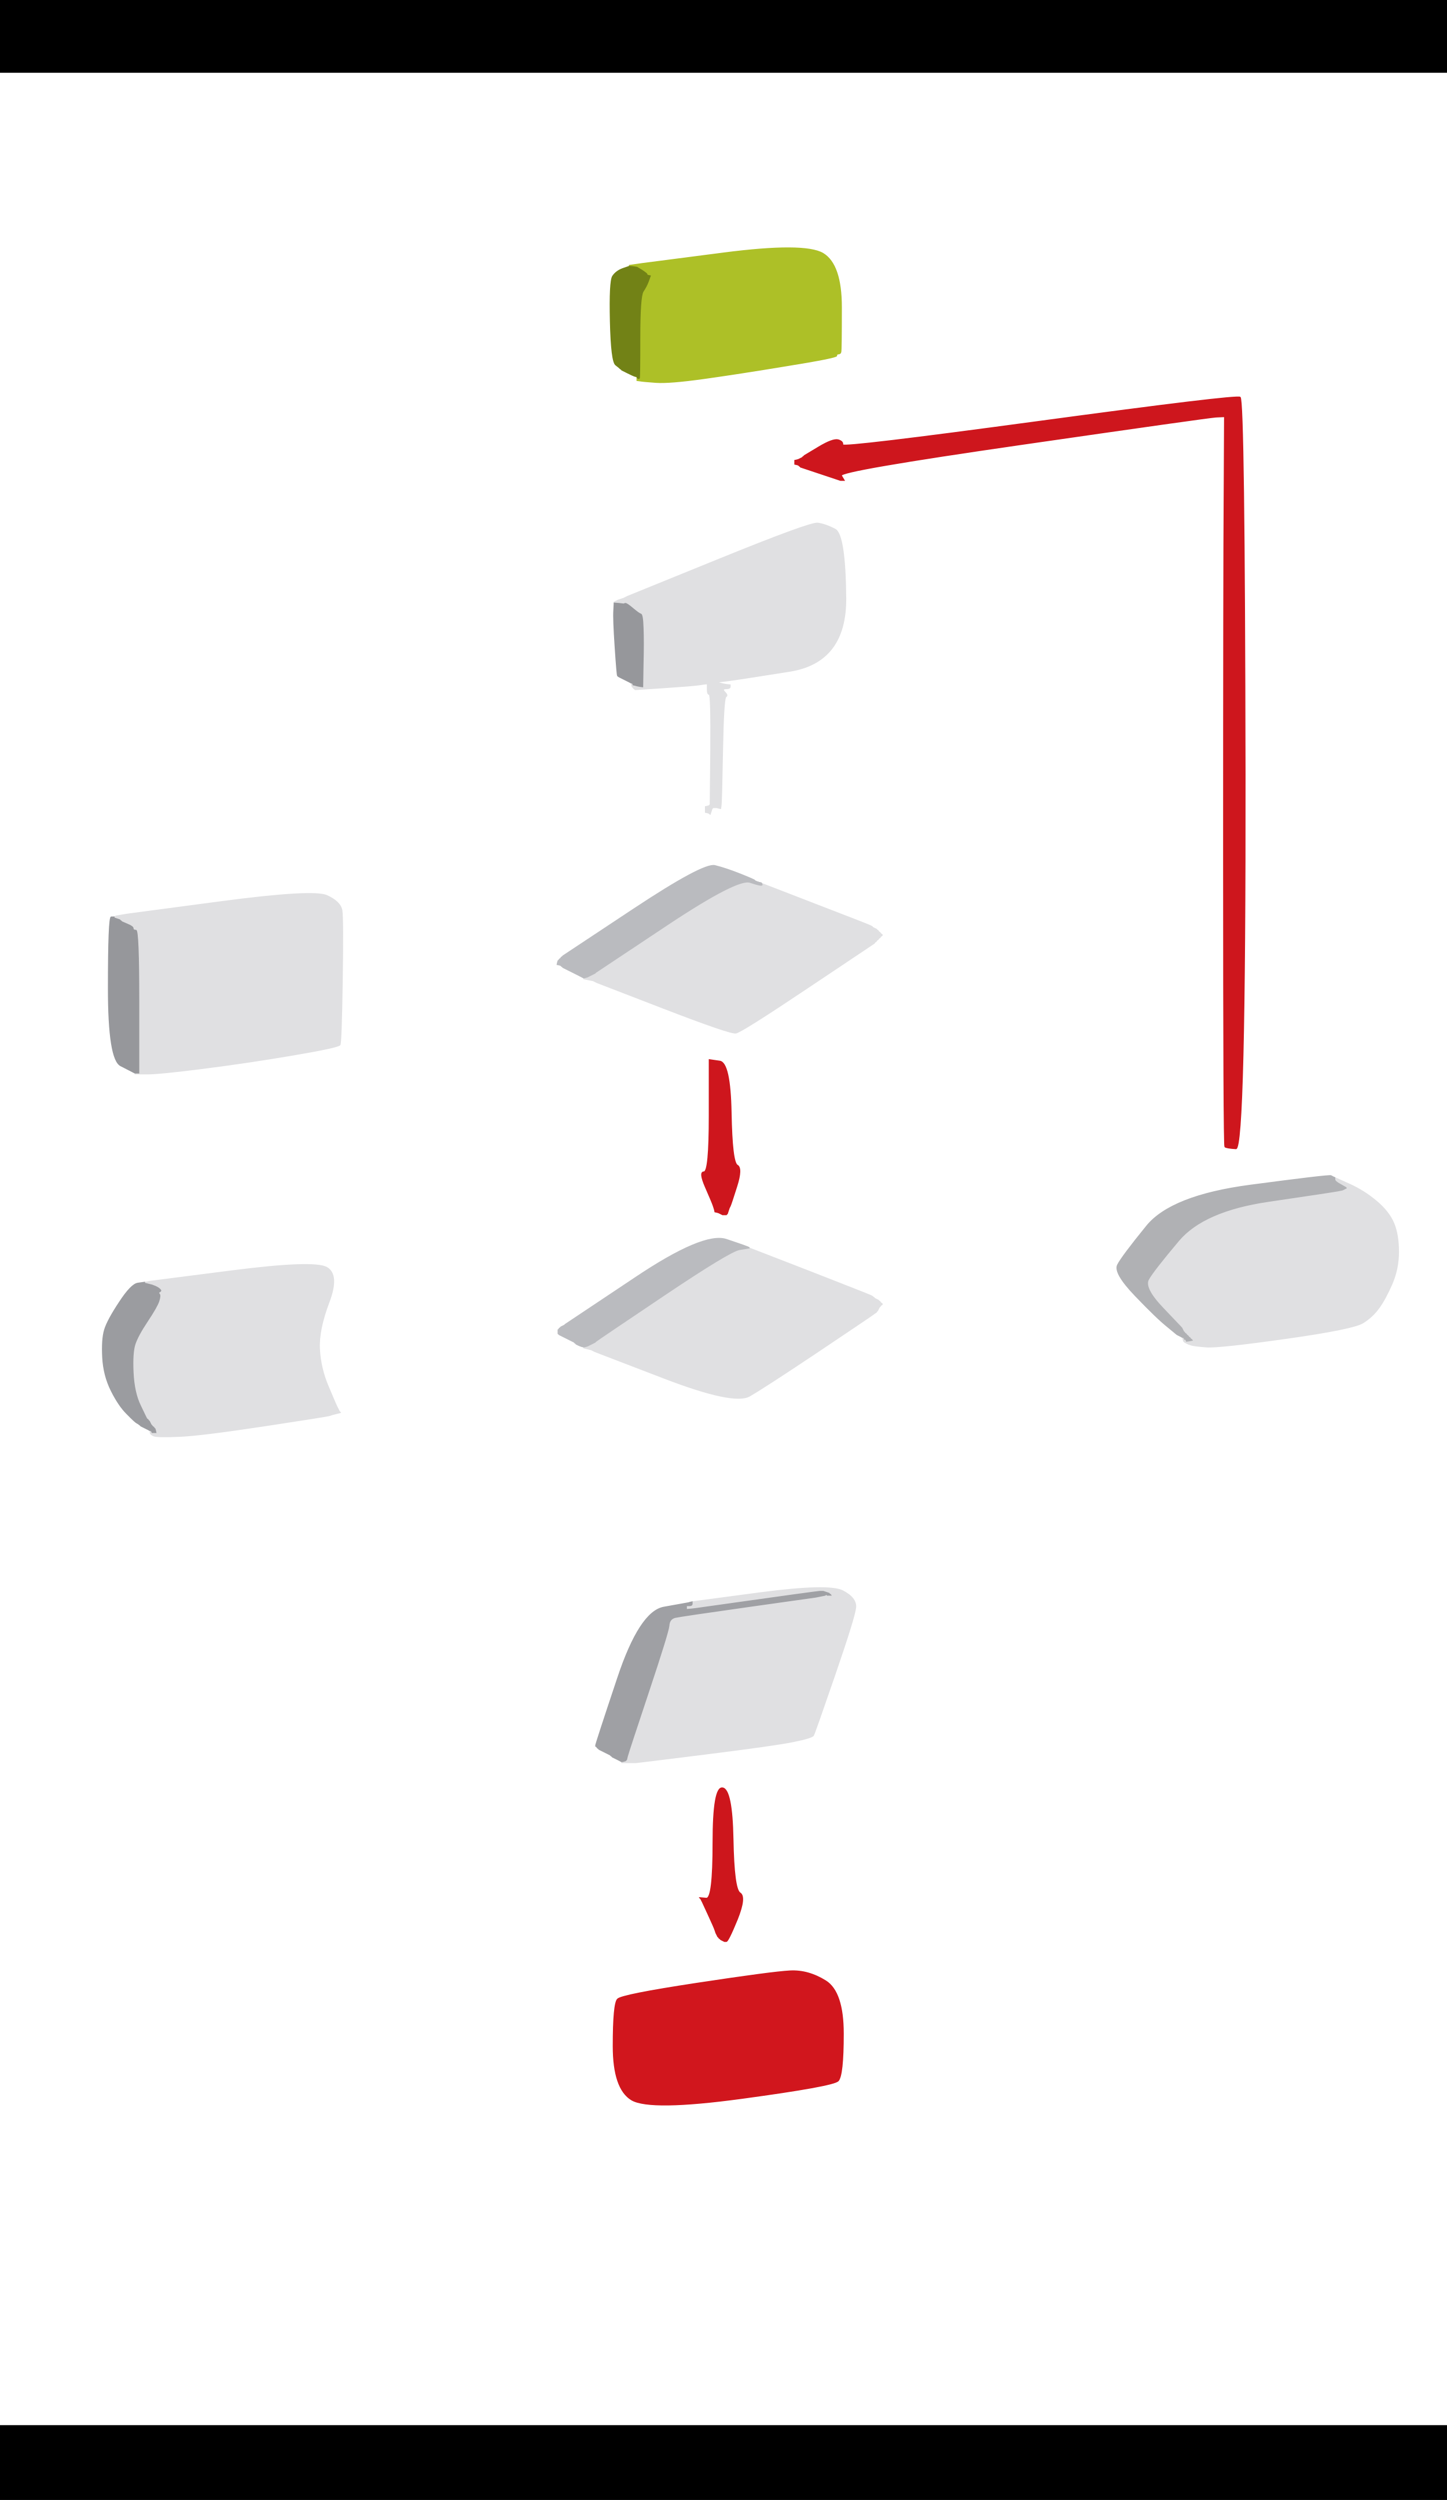 <!-- Created with clker.com Auto tracing tool http://www.clker.com) --> 
<svg 
   xmlns='http://www.w3.org/2000/svg'
   width='761'
   height='1314'>
<rect width="100%" height="100%" fill="#333333" stroke="none"/>
<path style='opacity:1;fill:#FFFFFF;fill-rule:evenodd;stroke:#FFFFFF;stroke-width:0.5px;stroke-linecap:butt;stroke-linejoin:miter;stroke-opacity:1;' d='M 0.0 656.5 L 0.0 38.0 L 380.5 38.0 L 761.0 38.0 L 761.0 656.5 L 761.0 1275.0 L 380.5 1275.0 L 0.0 1275.0 L 0.0 656.5 z 
M 336.0 199.2 L 336.0 199.0 L 335.5 198.8 Q 335.0 198.5 335.0 198.2 L 335.0 198.0 L 334.0 197.8 Q 333.0 197.5 330.0 196.0 L 327.0 194.5 L 326.8 194.2 L 326.5 194.0 L 326.2 193.8 Q 326.0 193.5 323.8 191.8 Q 321.5 190.0 321.0 169.0 Q 320.5 148.0 322.2 145.2 Q 324.0 142.5 327.5 141.2 L 331.0 140.0 L 331.0 139.8 L 331.0 139.5 L 334.5 139.0 L 338.0 138.5 L 380.5 133.0 Q 423.0 127.5 432.8 133.2 Q 442.5 139.0 442.5 161.5 Q 442.5 184.0 442.2 185.0 Q 442.0 186.0 441.0 186.0 Q 440.0 186.0 440.0 187.0 Q 440.0 188.0 414.0 192.2 Q 388.0 196.5 370.0 199.0 Q 352.0 201.5 345.0 201.0 Q 338.0 200.5 337.0 200.0 Q 336.0 199.5 336.0 199.2 z 
M 643.8 259.5 L 644.0 219.0 L 639.5 219.2 Q 635.0 219.5 538.0 233.5 Q 441.0 247.5 442.5 250.0 L 444.0 252.5 L 443.0 252.5 L 442.0 252.5 L 440.5 252.0 Q 439.0 251.5 431.5 249.0 L 424.0 246.5 L 422.5 246.0 L 421.0 245.5 L 420.8 245.2 L 420.5 245.0 L 420.2 244.8 L 420.0 244.5 L 419.0 244.2 L 418.0 244.0 L 418.0 243.0 L 418.0 242.0 L 419.0 241.8 L 420.0 241.5 L 421.0 241.0 L 422.0 240.5 L 422.2 240.2 L 422.5 240.0 L 422.8 239.8 L 423.0 239.5 L 430.5 235.0 Q 438.0 230.5 440.8 231.2 Q 443.5 232.0 443.2 233.8 Q 443.0 235.5 546.5 221.5 Q 650.0 207.5 652.2 208.8 Q 654.5 210.0 654.8 407.0 Q 655.0 604.0 650.0 603.8 Q 645.0 603.5 644.2 602.8 Q 643.5 602.0 643.5 451.0 Q 643.5 300.0 643.8 259.5 z 
M 381.5 358.0 L 377.0 358.5 L 378.5 359.0 Q 380.0 359.5 382.0 359.8 L 384.0 360.0 L 384.0 361.0 Q 384.0 362.0 381.8 362.0 Q 379.5 362.0 381.2 363.8 Q 383.0 365.5 381.8 366.2 Q 380.5 367.0 380.0 394.5 Q 379.5 422.0 379.2 423.5 L 379.0 425.0 L 378.0 424.8 L 377.0 424.5 L 376.0 424.5 L 375.0 424.5 L 374.8 424.8 L 374.5 425.0 L 374.0 426.5 L 373.5 428.0 L 373.2 427.8 L 373.0 427.5 L 372.0 427.2 L 371.0 427.0 L 371.0 425.5 L 371.0 424.0 L 372.0 423.8 L 373.0 423.5 L 373.2 423.2 L 373.5 423.0 L 373.8 394.0 Q 374.0 365.0 373.0 365.0 Q 372.0 365.0 372.0 362.5 L 372.0 360.0 L 374.0 359.8 L 376.0 359.5 L 373.5 359.5 L 371.0 359.5 L 367.5 360.0 Q 364.0 360.5 349.0 361.5 L 334.0 362.5 L 333.8 362.2 L 333.5 362.0 L 333.2 361.0 L 333.0 360.0 L 332.5 359.8 Q 332.0 359.5 332.0 359.2 L 332.0 359.0 L 331.5 358.8 L 331.0 358.5 L 330.0 358.0 L 329.0 357.5 L 328.0 357.0 L 327.0 356.5 L 326.0 356.0 Q 325.0 355.5 324.8 355.2 Q 324.5 355.0 323.5 340.0 Q 322.5 325.0 322.8 321.0 L 323.0 317.0 L 323.0 316.8 L 323.0 316.5 L 324.0 316.0 L 325.0 315.5 L 326.5 315.0 L 328.0 314.5 L 329.0 314.0 L 330.0 313.5 L 378.0 294.0 Q 426.0 274.5 430.0 275.0 Q 434.0 275.5 439.2 278.2 Q 444.5 281.0 444.8 314.5 Q 445.0 348.0 415.5 352.8 Q 386.0 357.5 381.5 358.0 z 
M 397.0 462.8 L 397.0 463.0 L 398.5 463.2 Q 400.0 463.5 400.0 463.8 L 400.0 464.0 L 429.0 475.2 Q 458.0 486.5 458.2 486.8 Q 458.5 487.0 458.8 487.2 L 459.0 487.5 L 460.0 488.0 L 461.0 488.5 L 461.2 488.8 L 461.5 489.0 L 461.8 489.2 L 462.0 489.5 L 462.2 489.8 L 462.5 490.0 L 462.8 490.2 L 463.0 490.5 L 463.2 490.8 L 463.5 491.0 L 463.8 491.2 L 464.0 491.5 L 463.8 491.8 L 463.5 492.0 L 463.2 492.2 L 463.0 492.5 L 462.8 492.8 L 462.5 493.0 L 462.2 493.2 L 462.0 493.5 L 461.8 493.8 L 461.5 494.0 L 461.2 494.2 L 461.0 494.5 L 460.8 494.8 L 460.5 495.0 L 460.2 495.2 L 460.0 495.5 L 459.8 495.8 Q 459.5 496.0 424.8 519.2 Q 390.0 542.5 387.0 543.0 Q 384.0 543.5 349.0 530.0 L 314.0 516.5 L 313.0 516.0 L 312.0 515.5 L 309.5 515.0 L 307.0 514.5 L 307.0 514.2 L 307.0 514.0 L 306.5 513.8 Q 306.0 513.5 304.0 512.5 L 302.0 511.5 L 301.0 511.0 L 300.0 510.5 L 299.0 510.0 L 298.0 509.5 L 297.0 509.0 L 296.0 508.5 L 295.8 508.2 L 295.5 508.0 L 295.2 507.8 L 295.0 507.5 L 294.0 507.2 L 293.0 507.0 L 293.2 506.0 L 293.5 505.0 L 293.8 504.8 L 294.0 504.5 L 294.2 504.2 L 294.5 504.0 L 294.8 503.8 L 295.0 503.5 L 295.2 503.2 L 295.5 503.0 L 295.8 502.8 L 296.0 502.5 L 333.0 478.0 Q 370.0 453.5 376.0 455.0 Q 382.0 456.5 389.5 459.5 Q 397.0 462.5 397.0 462.8 z 
M 77.5 564.5 L 71.0 564.5 L 71.0 564.2 L 71.0 564.0 L 70.5 563.8 Q 70.0 563.5 63.5 560.2 Q 57.0 557.0 57.0 519.5 Q 57.0 482.0 58.5 482.0 L 60.0 482.0 L 60.5 481.8 L 61.0 481.5 L 64.0 481.0 L 67.0 480.5 L 116.0 474.0 Q 165.0 467.5 172.0 470.8 Q 179.0 474.0 179.8 478.5 Q 180.5 483.0 180.0 515.5 Q 179.5 548.0 178.8 549.2 Q 178.0 550.5 154.5 554.5 Q 131.0 558.5 107.5 561.5 Q 84.0 564.5 77.5 564.5 z 
M 373.0 586.5 L 373.0 557.0 L 378.5 557.8 Q 384.0 558.5 384.5 584.8 Q 385.0 611.0 387.8 612.5 Q 390.5 614.0 387.5 623.5 Q 384.5 633.0 384.0 634.0 L 383.5 635.0 L 383.0 636.5 L 382.5 638.0 L 382.2 638.2 L 382.0 638.5 L 381.0 638.5 L 380.0 638.5 L 379.0 638.0 L 378.0 637.5 L 377.0 637.2 L 376.0 637.0 L 375.8 636.0 L 375.5 635.0 L 375.0 633.5 Q 374.5 632.0 371.0 624.0 Q 367.5 616.0 370.2 616.0 Q 373.0 616.0 373.0 586.5 z 
M 701.5 618.8 L 702.0 619.0 L 709.8 622.5 Q 717.5 626.0 724.0 631.5 Q 730.5 637.0 733.0 643.0 Q 735.5 649.0 735.5 658.0 Q 735.5 667.0 732.0 675.0 Q 728.5 683.0 725.2 687.5 Q 722.0 692.0 717.0 695.2 Q 712.0 698.5 676.5 703.5 Q 641.0 708.5 634.5 708.0 Q 628.0 707.5 626.5 707.0 L 625.0 706.5 L 624.8 706.2 Q 624.5 706.0 624.2 705.5 L 624.0 705.0 L 623.5 704.8 Q 623.0 704.5 623.0 704.2 L 623.0 704.0 L 622.5 703.8 Q 622.0 703.5 622.0 703.2 L 622.0 703.0 L 621.5 702.8 L 621.0 702.5 L 620.0 702.0 L 619.0 701.5 L 613.8 697.2 Q 608.5 693.0 597.0 681.0 Q 585.5 669.0 587.8 664.8 Q 590.0 660.5 603.0 644.5 Q 616.0 628.5 657.5 623.0 Q 699.0 617.5 700.0 618.0 Q 701.0 618.5 701.5 618.8 z 
M 394.0 655.8 L 394.0 656.0 L 425.5 668.2 Q 457.0 680.5 458.0 681.0 Q 459.0 681.5 459.2 681.8 L 459.5 682.0 L 459.8 682.2 L 460.0 682.5 L 461.0 683.0 L 462.0 683.5 L 462.2 683.8 L 462.5 684.0 L 462.8 684.2 L 463.0 684.5 L 463.2 684.8 L 463.5 685.0 L 463.8 685.2 L 464.0 685.5 L 463.8 685.8 L 463.5 686.0 L 463.2 686.2 L 463.0 686.5 L 462.8 686.8 L 462.5 687.0 L 462.0 688.0 L 461.5 689.0 L 461.2 689.2 L 461.0 689.5 L 460.8 689.8 L 460.5 690.0 L 460.2 690.2 Q 460.0 690.5 431.2 709.8 Q 402.5 729.0 394.2 733.8 Q 386.0 738.5 349.5 724.5 L 313.0 710.5 L 312.0 710.0 L 311.0 709.5 L 309.0 709.0 L 307.0 708.5 L 307.0 708.2 L 307.0 708.0 L 306.0 707.8 Q 305.0 707.5 304.0 707.0 L 303.0 706.5 L 302.8 706.2 L 302.5 706.0 L 302.2 705.8 L 302.0 705.5 L 301.0 705.0 L 300.0 704.5 L 299.0 704.0 L 298.0 703.5 L 297.0 703.0 L 296.0 702.5 L 295.0 702.0 L 294.0 701.5 L 293.8 701.2 L 293.5 701.0 L 293.5 700.0 L 293.5 699.0 L 293.8 698.8 L 294.0 698.5 L 294.2 698.2 L 294.5 698.0 L 294.8 697.8 L 295.0 697.5 L 296.0 697.0 L 297.0 696.5 L 297.2 696.2 L 297.5 696.0 L 333.8 671.8 Q 370.0 647.5 382.0 651.5 Q 394.0 655.5 394.0 655.8 z 
M 177.0 739.0 L 177.5 740.0 L 178.0 741.0 L 178.5 742.0 L 178.8 742.2 L 179.0 742.5 L 177.0 743.0 L 175.0 743.5 L 173.5 744.0 Q 172.0 744.5 139.0 749.5 Q 106.0 754.5 94.5 755.0 Q 83.0 755.5 81.5 754.2 L 80.0 753.0 L 79.5 752.8 Q 79.0 752.5 79.0 752.2 L 79.0 752.0 L 78.5 751.8 L 78.0 751.5 L 77.0 751.0 L 76.0 750.5 L 75.0 750.0 L 74.0 749.5 L 73.8 749.2 L 73.5 749.0 L 73.2 748.8 Q 73.0 748.5 72.0 748.0 Q 71.0 747.5 66.8 743.2 Q 62.5 739.0 58.5 731.0 Q 54.5 723.0 54.0 713.5 Q 53.5 704.0 55.0 699.0 Q 56.5 694.0 62.8 684.5 Q 69.0 675.0 72.5 674.5 L 76.0 674.0 L 77.5 673.8 L 79.0 673.5 L 122.0 668.0 Q 165.0 662.5 171.8 666.2 Q 178.5 670.0 173.0 684.5 Q 167.5 699.0 168.0 709.0 Q 168.5 719.0 172.5 728.5 Q 176.5 738.0 177.0 739.0 z 
M 330.5 926.5 L 327.0 926.5 L 327.0 926.2 L 327.0 926.0 L 326.5 925.8 L 326.0 925.5 L 325.0 925.0 L 324.0 924.5 L 323.0 924.0 L 322.0 923.5 L 321.8 923.2 L 321.5 923.0 L 321.2 922.8 L 321.0 922.5 L 320.0 922.0 L 319.0 921.5 L 318.0 921.0 L 317.0 920.5 L 316.0 920.0 L 315.0 919.5 L 314.8 919.2 L 314.5 919.0 L 314.2 918.8 L 314.0 918.5 L 313.8 918.2 L 313.5 918.0 L 313.2 917.8 Q 313.0 917.5 324.8 882.2 Q 336.5 847.0 349.8 845.0 L 363.0 843.0 L 363.2 842.5 Q 363.5 842.0 363.8 842.0 L 364.0 842.0 L 400.0 837.2 Q 436.0 832.5 443.2 836.2 Q 450.5 840.0 450.0 845.0 Q 449.5 850.0 439.0 880.5 Q 428.5 911.0 427.8 912.2 Q 427.0 913.5 417.0 915.5 Q 407.0 917.5 371.0 922.0 Q 335.0 926.5 334.5 926.5 Q 334.0 926.5 330.5 926.5 z 
M 382.0 1020.5 L 381.0 1020.5 L 380.0 1020.0 L 379.0 1019.5 L 378.8 1019.2 L 378.5 1019.0 L 378.2 1018.8 L 378.0 1018.5 L 377.8 1018.2 L 377.5 1018.0 L 377.0 1017.0 L 376.5 1016.0 L 376.0 1014.5 Q 375.5 1013.0 372.5 1006.5 L 369.5 1000.0 L 369.0 999.0 L 368.5 998.0 L 368.2 997.8 L 368.0 997.5 L 371.5 997.8 Q 375.0 998.0 375.0 968.5 Q 375.0 939.0 380.0 939.8 Q 385.0 940.5 385.5 966.8 Q 386.0 993.0 389.2 995.0 Q 392.5 997.0 387.8 1008.8 Q 383.0 1020.5 382.0 1020.5 z 
M 415.5 1036.0 Q 425.0 1035.5 434.2 1041.2 Q 443.5 1047.0 443.5 1069.0 Q 443.5 1091.0 440.8 1093.8 Q 438.0 1096.5 390.0 1103.0 Q 342.0 1109.5 332.2 1103.8 Q 322.5 1098.0 322.5 1075.5 Q 322.5 1053.0 324.8 1050.8 Q 327.0 1048.5 366.5 1042.5 Q 406.0 1036.5 415.5 1036.0 z 
'/>
<path style='opacity:1;fill:#000000;fill-rule:evenodd;stroke:#000000;stroke-width:0.5px;stroke-linecap:butt;stroke-linejoin:miter;stroke-opacity:1;' d='M 0.0 1294.5 L 0.0 1275.0 L 380.5 1275.0 L 761.0 1275.0 L 761.0 1294.5 L 761.0 1314.0 L 380.5 1314.0 L 0.0 1314.0 L 0.0 1294.5 z 
'/>
<path style='opacity:1;fill:#000000;fill-rule:evenodd;stroke:#000000;stroke-width:0.5px;stroke-linecap:butt;stroke-linejoin:miter;stroke-opacity:1;' d='M 0.0 19.0 L 0.0 0.0 L 380.5 0.0 L 761.0 0.0 L 761.0 19.0 L 761.0 38.0 L 380.5 38.0 L 0.0 38.0 L 0.0 19.0 z 
'/>
<path style='opacity:1;fill:#E0E0E2;fill-rule:evenodd;stroke:#E0E0E2;stroke-width:0.5px;stroke-linecap:butt;stroke-linejoin:miter;stroke-opacity:1;' d='M 702.0 620.0 L 702.0 619.0 L 709.8 622.5 Q 717.5 626.0 724.0 631.5 Q 730.5 637.0 733.0 643.0 Q 735.5 649.0 735.5 658.0 Q 735.5 667.0 732.0 675.0 Q 728.5 683.0 725.2 687.5 Q 722.0 692.0 717.0 695.2 Q 712.0 698.5 676.5 703.5 Q 641.0 708.5 634.5 708.0 Q 628.0 707.5 626.5 707.0 L 625.0 706.5 L 624.0 706.0 L 623.0 705.5 L 622.8 705.2 L 622.5 705.0 L 622.2 704.0 L 622.0 703.0 L 623.5 703.8 Q 625.0 704.5 626.0 704.5 L 627.0 704.5 L 626.8 704.2 L 626.5 704.0 L 626.2 703.8 L 626.0 703.5 L 625.8 703.2 L 625.5 703.0 L 625.2 702.8 L 625.0 702.5 L 624.8 702.2 L 624.5 702.0 L 624.2 701.8 L 624.0 701.5 L 623.8 701.2 L 623.5 701.0 L 623.2 700.8 L 623.0 700.5 L 622.8 700.2 L 622.5 700.0 L 622.0 699.0 L 621.5 698.0 L 611.5 687.5 Q 601.5 677.0 604.0 672.5 Q 606.5 668.0 619.8 652.2 Q 633.0 636.5 667.0 631.5 Q 701.0 626.5 703.5 626.0 L 706.0 625.5 L 707.0 625.0 L 708.0 624.5 L 707.8 624.2 Q 707.5 624.0 704.8 622.5 Q 702.0 621.0 702.0 620.0 z 
'/>
<path style='opacity:1;fill:#E0E0E2;fill-rule:evenodd;stroke:#E0E0E2;stroke-width:0.5px;stroke-linecap:butt;stroke-linejoin:miter;stroke-opacity:1;' d='M 77.5 564.5 L 71.0 564.5 L 71.0 564.2 L 71.0 564.0 L 72.0 564.0 L 73.0 564.0 L 73.0 526.5 Q 73.0 489.0 71.5 489.0 Q 70.0 489.0 70.0 488.0 Q 70.0 487.0 67.0 485.8 L 64.0 484.5 L 63.8 484.2 L 63.5 484.0 L 63.2 483.8 L 63.0 483.5 L 61.5 483.0 L 60.0 482.5 L 60.0 482.2 L 60.0 482.0 L 60.5 481.8 L 61.0 481.5 L 64.0 481.0 L 67.0 480.5 L 116.0 474.0 Q 165.0 467.5 172.0 470.8 Q 179.0 474.0 179.8 478.5 Q 180.5 483.0 180.0 515.5 Q 179.5 548.0 178.8 549.2 Q 178.0 550.5 154.5 554.5 Q 131.0 558.5 107.5 561.5 Q 84.0 564.5 77.5 564.5 z 
'/>
<path style='opacity:1;fill:#E0E0E2;fill-rule:evenodd;stroke:#E0E0E2;stroke-width:0.5px;stroke-linecap:butt;stroke-linejoin:miter;stroke-opacity:1;' d='M 177.0 739.0 L 177.5 740.0 L 178.0 741.0 L 178.5 742.0 L 178.8 742.2 L 179.0 742.5 L 177.0 743.0 L 175.0 743.5 L 173.5 744.0 Q 172.0 744.5 139.0 749.5 Q 106.0 754.5 94.5 755.0 Q 83.0 755.5 81.0 754.8 Q 79.0 754.0 79.0 753.0 L 79.0 752.0 L 80.0 752.2 Q 81.0 752.5 81.2 751.8 L 81.5 751.0 L 81.2 750.8 L 81.0 750.5 L 80.8 750.2 L 80.5 750.0 L 80.2 749.8 L 80.0 749.5 L 79.8 749.2 L 79.5 749.0 L 79.0 748.0 L 78.5 747.0 L 78.2 746.8 L 78.0 746.5 L 77.8 746.2 L 77.5 746.0 L 77.2 745.8 Q 77.0 745.5 73.8 738.8 Q 70.5 732.0 70.0 721.5 Q 69.5 711.0 71.0 706.5 Q 72.5 702.0 77.5 694.5 Q 82.5 687.0 83.5 684.0 Q 84.5 681.0 83.8 680.2 Q 83.0 679.5 84.0 679.0 Q 85.0 678.5 84.2 677.8 Q 83.5 677.0 81.8 676.2 L 80.0 675.5 L 78.0 675.0 L 76.0 674.5 L 76.0 674.2 L 76.0 674.0 L 77.5 673.8 L 79.0 673.5 L 122.0 668.0 Q 165.0 662.5 171.8 666.2 Q 178.5 670.0 173.0 684.5 Q 167.5 699.0 168.0 709.0 Q 168.5 719.0 172.5 728.5 Q 176.5 738.0 177.0 739.0 z 
'/>
<path style='opacity:1;fill:#E0E0E2;fill-rule:evenodd;stroke:#E0E0E2;stroke-width:0.5px;stroke-linecap:butt;stroke-linejoin:miter;stroke-opacity:1;' d='M 330.5 926.5 L 327.0 926.5 L 327.0 926.2 L 327.0 926.0 L 328.0 925.8 L 329.0 925.5 L 329.2 925.2 L 329.5 925.0 L 330.0 923.0 Q 330.5 921.0 341.0 889.5 Q 351.5 858.0 351.8 854.5 Q 352.0 851.0 355.0 850.2 Q 358.0 849.5 393.5 844.5 L 429.0 839.5 L 431.5 839.0 L 434.0 838.5 L 434.2 838.2 L 434.5 838.0 L 434.8 838.2 L 435.0 838.5 L 436.0 838.5 L 437.0 838.5 L 436.8 838.2 L 436.5 838.0 L 436.2 837.8 L 436.0 837.5 L 434.5 837.0 L 433.0 836.5 L 432.0 836.5 L 431.0 836.5 L 427.0 837.0 Q 423.0 837.5 394.5 841.5 L 366.0 845.5 L 363.5 845.8 L 361.0 846.0 L 361.0 845.0 L 361.0 844.0 L 362.0 843.8 L 363.0 843.5 L 363.0 843.2 L 363.0 843.0 L 363.5 842.8 L 364.0 842.5 L 364.0 842.2 L 364.0 842.0 L 400.0 837.2 Q 436.0 832.5 443.2 836.2 Q 450.5 840.0 450.0 845.0 Q 449.5 850.0 439.0 880.5 Q 428.5 911.0 427.8 912.2 Q 427.0 913.5 417.0 915.5 Q 407.0 917.5 371.0 922.0 Q 335.0 926.5 334.5 926.5 Q 334.0 926.5 330.5 926.5 z 
'/>
<path style='opacity:1;fill:#E0E0E2;fill-rule:evenodd;stroke:#E0E0E2;stroke-width:0.5px;stroke-linecap:butt;stroke-linejoin:miter;stroke-opacity:1;' d='M 396.8 463.0 L 397.0 463.0 L 427.5 474.8 Q 458.0 486.5 458.2 486.8 Q 458.5 487.0 458.8 487.2 L 459.0 487.5 L 460.0 488.0 L 461.0 488.5 L 461.2 488.8 L 461.5 489.0 L 461.8 489.2 L 462.0 489.5 L 462.2 489.8 L 462.5 490.0 L 462.8 490.2 L 463.0 490.5 L 463.2 490.8 L 463.5 491.0 L 463.8 491.2 L 464.0 491.5 L 463.8 491.8 L 463.5 492.0 L 463.2 492.2 L 463.0 492.5 L 462.8 492.8 L 462.5 493.0 L 462.2 493.2 L 462.0 493.5 L 461.8 493.8 L 461.5 494.0 L 461.2 494.2 L 461.0 494.5 L 460.8 494.8 L 460.5 495.0 L 460.2 495.2 L 460.0 495.5 L 459.8 495.8 Q 459.5 496.0 424.8 519.2 Q 390.0 542.5 387.0 543.0 Q 384.0 543.5 349.0 530.0 L 314.0 516.5 L 313.0 516.0 L 312.0 515.5 L 309.5 515.0 L 307.0 514.5 L 307.0 514.2 L 307.0 514.0 L 308.0 513.8 L 309.0 513.5 L 310.0 513.0 L 311.0 512.5 L 312.0 512.0 L 313.0 511.5 L 313.2 511.2 L 313.5 511.0 L 350.8 486.2 Q 388.0 461.5 392.2 462.2 Q 396.5 463.0 396.8 463.0 z 
M 398.2 464.2 Q 398.5 464.0 398.8 464.2 Q 399.0 464.5 398.5 464.5 Q 398.0 464.5 398.2 464.2 z 
M 400.2 465.2 Q 400.5 465.0 400.8 465.2 Q 401.0 465.5 400.5 465.5 Q 400.0 465.5 400.2 465.2 z 
'/>
<path style='opacity:1;fill:#E0E0E2;fill-rule:evenodd;stroke:#E0E0E2;stroke-width:0.5px;stroke-linecap:butt;stroke-linejoin:miter;stroke-opacity:1;' d='M 389.0 656.8 L 394.0 656.0 L 425.5 668.2 Q 457.0 680.5 458.0 681.0 Q 459.0 681.5 459.2 681.8 L 459.5 682.0 L 459.8 682.2 L 460.0 682.5 L 461.0 683.0 L 462.0 683.5 L 462.2 683.8 L 462.5 684.0 L 462.8 684.2 L 463.0 684.5 L 463.2 684.8 L 463.5 685.0 L 463.8 685.2 L 464.0 685.5 L 463.8 685.8 L 463.5 686.0 L 463.2 686.2 L 463.0 686.5 L 462.8 686.8 L 462.5 687.0 L 462.0 688.0 L 461.5 689.0 L 461.2 689.2 L 461.0 689.5 L 460.8 689.8 L 460.5 690.0 L 460.2 690.2 Q 460.0 690.5 431.2 709.8 Q 402.5 729.0 394.2 733.8 Q 386.0 738.5 349.5 724.5 L 313.0 710.5 L 312.0 710.0 L 311.0 709.5 L 309.0 709.0 L 307.0 708.5 L 307.0 708.2 L 307.0 708.0 L 308.0 707.8 L 309.0 707.5 L 310.0 707.0 L 311.0 706.5 L 312.0 706.0 L 313.0 705.5 L 313.2 705.2 L 313.5 705.0 L 313.8 704.8 Q 314.0 704.5 349.0 681.0 Q 384.0 657.5 389.0 656.8 z 
'/>
<path style='opacity:1;fill:#E0E0E2;fill-rule:evenodd;stroke:#E0E0E2;stroke-width:0.5px;stroke-linecap:butt;stroke-linejoin:miter;stroke-opacity:1;' d='M 381.5 358.0 L 377.0 358.5 L 378.5 359.0 Q 380.0 359.5 382.0 359.8 L 384.0 360.0 L 384.0 361.0 Q 384.0 362.0 381.8 362.0 Q 379.5 362.0 381.2 363.8 Q 383.0 365.5 381.8 366.2 Q 380.5 367.0 380.0 394.5 Q 379.5 422.0 379.2 423.5 L 379.0 425.0 L 378.0 424.8 L 377.0 424.5 L 376.0 424.5 L 375.0 424.5 L 374.8 424.8 L 374.5 425.0 L 374.0 426.5 L 373.5 428.0 L 373.2 427.8 L 373.0 427.5 L 372.0 427.2 L 371.0 427.0 L 371.0 425.5 L 371.0 424.0 L 372.0 423.8 L 373.0 423.5 L 373.2 423.2 L 373.5 423.0 L 373.8 394.0 Q 374.0 365.0 373.0 365.0 Q 372.0 365.0 372.0 362.5 L 372.0 360.0 L 374.0 359.8 L 376.0 359.5 L 373.5 359.5 L 371.0 359.5 L 367.5 360.0 Q 364.0 360.5 349.0 361.5 L 334.0 362.5 L 333.8 362.2 L 333.5 362.0 L 333.2 361.8 L 333.0 361.5 L 332.8 361.2 L 332.5 361.0 L 332.2 360.0 L 332.0 359.0 L 333.0 359.2 L 334.0 359.5 L 334.2 359.8 L 334.5 360.0 L 334.8 360.2 L 335.0 360.5 L 336.5 360.8 L 338.0 361.0 L 338.2 349.0 Q 338.5 337.0 338.2 330.0 Q 338.0 323.0 337.0 322.8 Q 336.0 322.5 332.8 319.8 Q 329.5 317.0 328.8 317.2 L 328.0 317.5 L 325.5 317.2 L 323.0 317.0 L 323.0 316.8 L 323.0 316.5 L 324.0 316.0 L 325.0 315.5 L 326.5 315.0 L 328.0 314.5 L 329.0 314.0 L 330.0 313.5 L 378.0 294.0 Q 426.0 274.5 430.0 275.0 Q 434.0 275.5 439.2 278.2 Q 444.5 281.0 444.8 314.5 Q 445.0 348.0 415.5 352.8 Q 386.0 357.5 381.5 358.0 z 
'/>
<path style='opacity:1;fill:#ADC027;fill-rule:evenodd;stroke:#ADC027;stroke-width:0.5px;stroke-linecap:butt;stroke-linejoin:miter;stroke-opacity:1;' d='M 336.5 200.2 L 335.0 200.0 L 335.0 199.0 L 335.0 198.0 L 335.2 198.0 Q 335.5 198.0 336.0 177.0 Q 336.5 156.0 338.2 153.2 Q 340.0 150.5 341.0 147.8 L 342.0 145.0 L 341.0 144.8 Q 340.0 144.5 340.2 144.2 Q 340.5 144.0 337.8 142.2 L 335.0 140.5 L 333.0 140.2 L 331.0 140.0 L 331.0 139.8 L 331.0 139.5 L 334.5 139.0 L 338.0 138.5 L 380.5 133.0 Q 423.0 127.5 432.8 133.2 Q 442.5 139.0 442.5 161.5 Q 442.5 184.0 442.2 185.0 Q 442.0 186.0 441.0 186.0 Q 440.0 186.0 440.0 187.0 Q 440.0 188.0 414.0 192.2 Q 388.0 196.5 370.0 199.0 Q 352.0 201.5 345.0 201.0 Q 338.0 200.5 336.5 200.2 z 
'/>
<path style='opacity:1;fill:#BABBBF;fill-rule:evenodd;stroke:#BABBBF;stroke-width:0.5px;stroke-linecap:butt;stroke-linejoin:miter;stroke-opacity:1;' d='M 394.0 655.8 L 394.0 656.0 L 389.0 656.8 Q 384.0 657.5 349.0 681.0 Q 314.0 704.5 313.8 704.8 L 313.5 705.0 L 313.2 705.2 L 313.0 705.5 L 312.0 706.0 L 311.0 706.5 L 310.0 707.0 L 309.0 707.5 L 308.0 707.8 L 307.0 708.0 L 306.0 707.8 Q 305.0 707.5 304.0 707.0 L 303.0 706.5 L 302.8 706.2 L 302.5 706.0 L 302.2 705.8 L 302.0 705.5 L 301.0 705.0 L 300.0 704.5 L 299.0 704.0 L 298.0 703.5 L 297.0 703.0 L 296.0 702.5 L 295.0 702.0 L 294.0 701.5 L 293.8 701.2 L 293.5 701.0 L 293.5 700.0 L 293.5 699.0 L 293.8 698.8 L 294.0 698.5 L 294.2 698.2 L 294.5 698.0 L 294.8 697.8 L 295.0 697.5 L 296.0 697.0 L 297.0 696.5 L 297.2 696.2 L 297.5 696.0 L 333.8 671.8 Q 370.0 647.5 382.0 651.5 Q 394.0 655.5 394.0 655.8 z 
'/>
<path style='opacity:1;fill:#BABBBF;fill-rule:evenodd;stroke:#BABBBF;stroke-width:0.5px;stroke-linecap:butt;stroke-linejoin:miter;stroke-opacity:1;' d='M 397.0 462.8 L 397.0 463.0 L 397.5 463.2 Q 398.0 463.5 399.0 463.8 L 400.0 464.0 L 400.2 464.0 Q 400.5 464.0 400.8 465.0 Q 401.0 466.0 394.5 463.8 Q 388.0 461.5 350.8 486.2 L 313.5 511.0 L 313.2 511.2 L 313.0 511.5 L 312.0 512.0 L 311.0 512.5 L 310.0 513.0 L 309.0 513.5 L 308.0 513.8 L 307.0 514.0 L 306.5 513.8 Q 306.0 513.5 304.0 512.5 L 302.0 511.5 L 301.0 511.0 L 300.0 510.5 L 299.0 510.0 L 298.0 509.5 L 297.0 509.0 L 296.0 508.5 L 295.8 508.2 L 295.5 508.0 L 295.2 507.8 L 295.0 507.5 L 294.0 507.2 L 293.0 507.0 L 293.2 506.0 L 293.5 505.0 L 293.8 504.8 L 294.0 504.5 L 294.2 504.2 L 294.5 504.0 L 294.8 503.8 L 295.0 503.5 L 295.2 503.2 L 295.5 503.0 L 295.8 502.8 L 296.0 502.5 L 333.0 478.0 Q 370.0 453.5 376.0 455.0 Q 382.0 456.5 389.5 459.5 Q 397.0 462.5 397.0 462.8 z 
'/>
<path style='opacity:1;fill:#9FA0A4;fill-rule:evenodd;stroke:#9FA0A4;stroke-width:0.5px;stroke-linecap:butt;stroke-linejoin:miter;stroke-opacity:1;' d='M 427.0 837.0 L 431.0 836.5 L 432.0 836.5 L 433.0 836.5 L 434.5 837.0 L 436.0 837.5 L 436.2 837.8 L 436.5 838.0 L 436.8 838.2 L 437.0 838.5 L 436.0 838.5 L 435.0 838.5 L 434.8 838.2 L 434.5 838.0 L 434.2 838.2 L 434.0 838.5 L 431.5 839.0 L 429.0 839.5 L 393.5 844.5 Q 358.0 849.5 355.0 850.2 Q 352.0 851.0 351.8 854.5 Q 351.5 858.0 341.0 889.5 Q 330.5 921.0 330.0 923.0 L 329.5 925.0 L 329.2 925.2 L 329.0 925.5 L 328.0 925.8 L 327.0 926.0 L 326.5 925.8 L 326.0 925.5 L 325.0 925.0 L 324.0 924.5 L 323.0 924.0 L 322.0 923.5 L 321.8 923.2 L 321.5 923.0 L 321.2 922.8 L 321.0 922.5 L 320.0 922.0 L 319.0 921.5 L 318.0 921.0 L 317.0 920.5 L 316.0 920.0 L 315.0 919.5 L 314.8 919.2 L 314.5 919.0 L 314.2 918.8 L 314.0 918.5 L 313.8 918.2 L 313.5 918.0 L 313.2 917.8 Q 313.0 917.5 324.8 882.2 Q 336.5 847.0 349.2 844.8 L 362.0 842.5 L 363.0 842.2 L 364.0 842.0 L 364.0 843.0 Q 364.0 844.0 362.5 844.0 L 361.0 844.0 L 361.0 845.0 L 361.0 846.0 L 363.5 845.8 L 366.0 845.5 L 394.5 841.5 Q 423.0 837.5 427.0 837.0 z 
'/>
<path style='opacity:1;fill:#96979B;fill-rule:evenodd;stroke:#96979B;stroke-width:0.5px;stroke-linecap:butt;stroke-linejoin:miter;stroke-opacity:1;' d='M 58.5 482.0 L 60.0 482.0 L 60.0 482.2 L 60.0 482.5 L 61.5 483.0 L 63.0 483.5 L 63.2 483.8 L 63.5 484.0 L 63.8 484.2 L 64.0 484.5 L 67.0 485.8 Q 70.0 487.0 70.0 488.0 Q 70.0 489.0 71.5 489.0 Q 73.0 489.0 73.0 526.5 L 73.0 564.0 L 72.0 564.0 L 71.0 564.0 L 70.5 563.8 Q 70.0 563.5 63.5 560.2 Q 57.0 557.0 57.0 519.5 Q 57.0 482.0 58.5 482.0 z 
'/>
<path style='opacity:1;fill:#CE161D;fill-rule:evenodd;stroke:#CE161D;stroke-width:0.5px;stroke-linecap:butt;stroke-linejoin:miter;stroke-opacity:1;' d='M 643.8 259.5 L 644.0 219.0 L 639.5 219.2 Q 635.0 219.5 538.0 233.5 Q 441.0 247.5 442.5 250.0 L 444.0 252.5 L 443.0 252.5 L 442.0 252.5 L 440.5 252.0 Q 439.0 251.5 431.5 249.0 L 424.0 246.5 L 422.5 246.0 L 421.0 245.5 L 420.8 245.2 L 420.5 245.0 L 420.2 244.8 L 420.0 244.5 L 419.0 244.2 L 418.0 244.0 L 418.0 243.0 L 418.0 242.0 L 419.0 241.8 L 420.0 241.5 L 421.0 241.0 L 422.0 240.5 L 422.2 240.2 L 422.5 240.0 L 422.8 239.8 L 423.0 239.5 L 430.5 235.0 Q 438.0 230.5 440.8 231.2 Q 443.5 232.0 443.2 233.8 Q 443.0 235.5 546.5 221.5 Q 650.0 207.5 652.2 208.8 Q 654.5 210.0 654.8 407.0 Q 655.0 604.0 650.0 603.8 Q 645.0 603.5 644.2 602.8 Q 643.5 602.0 643.5 451.0 Q 643.5 300.0 643.8 259.5 z 
'/>
<path style='opacity:1;fill:#D1161D;fill-rule:evenodd;stroke:#D1161D;stroke-width:0.5px;stroke-linecap:butt;stroke-linejoin:miter;stroke-opacity:1;' d='M 415.5 1036.0 Q 425.0 1035.5 434.2 1041.2 Q 443.5 1047.0 443.5 1069.0 Q 443.5 1091.0 440.8 1093.8 Q 438.0 1096.5 390.0 1103.0 Q 342.0 1109.5 332.2 1103.8 Q 322.5 1098.0 322.5 1075.5 Q 322.5 1053.0 324.8 1050.8 Q 327.0 1048.5 366.5 1042.5 Q 406.0 1036.5 415.5 1036.0 z 
'/>
<path style='opacity:1;fill:#96979B;fill-rule:evenodd;stroke:#96979B;stroke-width:0.5px;stroke-linecap:butt;stroke-linejoin:miter;stroke-opacity:1;' d='M 322.8 321.0 L 323.0 317.0 L 325.5 317.2 L 328.0 317.5 L 328.8 317.2 Q 329.5 317.0 332.8 319.8 Q 336.0 322.5 337.0 322.8 Q 338.0 323.0 338.2 330.0 Q 338.5 337.0 338.2 349.0 L 338.0 361.0 L 336.5 360.8 L 335.0 360.5 L 334.0 360.2 L 333.0 360.0 L 332.8 359.5 L 332.5 359.0 L 332.2 359.0 L 332.0 359.0 L 331.5 358.8 L 331.0 358.5 L 330.0 358.0 L 329.0 357.5 L 328.0 357.0 L 327.0 356.5 L 326.0 356.0 Q 325.0 355.5 324.8 355.2 Q 324.5 355.0 323.5 340.0 Q 322.5 325.0 322.8 321.0 z 
'/>
<path style='opacity:1;fill:#728216;fill-rule:evenodd;stroke:#728216;stroke-width:0.5px;stroke-linecap:butt;stroke-linejoin:miter;stroke-opacity:1;' d='M 327.5 141.2 L 331.0 140.0 L 333.0 140.2 L 335.0 140.5 L 337.8 142.2 Q 340.5 144.0 340.2 144.2 Q 340.0 144.5 341.0 144.8 L 342.0 145.0 L 341.0 147.8 Q 340.0 150.5 338.2 153.2 Q 336.5 156.0 336.5 177.5 Q 336.5 199.0 336.2 199.0 L 336.0 199.0 L 335.5 198.8 Q 335.0 198.5 335.0 198.2 L 335.0 198.0 L 334.0 197.8 Q 333.0 197.5 330.0 196.0 L 327.0 194.5 L 326.8 194.2 L 326.5 194.0 L 326.2 193.8 Q 326.0 193.5 323.8 191.8 Q 321.5 190.0 321.0 169.0 Q 320.5 148.0 322.2 145.2 Q 324.0 142.5 327.5 141.2 z 
'/>
<path style='opacity:1;fill:#CD161C;fill-rule:evenodd;stroke:#CD161C;stroke-width:0.5px;stroke-linecap:butt;stroke-linejoin:miter;stroke-opacity:1;' d='M 382.0 1020.5 L 381.0 1020.5 L 380.0 1020.0 L 379.0 1019.5 L 378.8 1019.2 L 378.5 1019.0 L 378.2 1018.8 L 378.0 1018.5 L 377.8 1018.2 L 377.5 1018.0 L 377.0 1017.0 L 376.5 1016.0 L 376.0 1014.5 Q 375.5 1013.0 372.5 1006.5 L 369.5 1000.0 L 369.0 999.0 L 368.5 998.0 L 368.2 997.8 L 368.0 997.5 L 371.5 997.8 Q 375.0 998.0 375.0 968.5 Q 375.0 939.0 380.0 939.8 Q 385.0 940.5 385.5 966.8 Q 386.0 993.0 389.2 995.0 Q 392.5 997.0 387.8 1008.8 Q 383.0 1020.5 382.0 1020.5 z 
'/>
<path style='opacity:1;fill:#9B9CA0;fill-rule:evenodd;stroke:#9B9CA0;stroke-width:0.5px;stroke-linecap:butt;stroke-linejoin:miter;stroke-opacity:1;' d='M 72.5 674.5 L 76.0 674.0 L 76.0 674.2 L 76.0 674.5 L 78.0 675.0 L 80.0 675.5 L 81.8 676.2 Q 83.5 677.0 84.2 677.8 Q 85.0 678.5 84.0 679.0 Q 83.0 679.5 83.8 680.2 Q 84.5 681.0 83.5 684.0 Q 82.5 687.0 77.5 694.5 Q 72.5 702.0 71.0 706.5 Q 69.5 711.0 70.0 721.5 Q 70.5 732.0 73.8 738.8 Q 77.0 745.5 77.2 745.8 L 77.5 746.0 L 77.8 746.2 L 78.0 746.5 L 78.2 746.8 L 78.5 747.0 L 79.0 748.0 L 79.5 749.0 L 79.8 749.2 L 80.0 749.5 L 80.2 749.8 L 80.5 750.0 L 80.8 750.2 L 81.0 750.5 L 81.2 750.8 L 81.5 751.0 L 81.8 752.0 L 82.0 753.0 L 81.0 753.0 L 80.0 753.0 L 79.8 752.5 L 79.5 752.0 L 79.2 752.0 L 79.0 752.0 L 78.5 751.8 L 78.0 751.5 L 77.0 751.0 L 76.0 750.5 L 75.0 750.0 L 74.0 749.5 L 73.8 749.2 L 73.5 749.0 L 73.2 748.8 Q 73.0 748.5 72.0 748.0 Q 71.0 747.5 66.8 743.2 Q 62.5 739.0 58.5 731.0 Q 54.5 723.0 54.0 713.5 Q 53.5 704.0 55.0 699.0 Q 56.5 694.0 62.8 684.5 Q 69.0 675.0 72.5 674.5 z 
'/>
<path style='opacity:1;fill:#CE161D;fill-rule:evenodd;stroke:#CE161D;stroke-width:0.5px;stroke-linecap:butt;stroke-linejoin:miter;stroke-opacity:1;' d='M 373.0 586.5 L 373.0 557.0 L 378.5 557.8 Q 384.0 558.5 384.5 584.8 Q 385.0 611.0 387.8 612.5 Q 390.5 614.0 387.5 623.5 Q 384.5 633.0 384.0 634.0 L 383.5 635.0 L 383.0 636.5 L 382.5 638.0 L 382.2 638.2 L 382.0 638.5 L 381.0 638.5 L 380.0 638.5 L 379.0 638.0 L 378.0 637.5 L 377.0 637.2 L 376.0 637.0 L 375.8 636.0 L 375.5 635.0 L 375.0 633.5 Q 374.5 632.0 371.0 624.0 Q 367.5 616.0 370.2 616.0 Q 373.0 616.0 373.0 586.5 z 
'/>
<path style='opacity:1;fill:#B0B1B4;fill-rule:evenodd;stroke:#B0B1B4;stroke-width:0.5px;stroke-linecap:butt;stroke-linejoin:miter;stroke-opacity:1;' d='M 701.5 618.8 L 702.0 619.0 L 702.0 620.0 Q 702.0 621.0 704.8 622.5 Q 707.5 624.0 707.8 624.2 L 708.0 624.5 L 707.0 625.0 L 706.0 625.5 L 703.5 626.0 Q 701.0 626.5 667.0 631.5 Q 633.0 636.5 619.8 652.2 Q 606.5 668.0 604.0 672.5 Q 601.5 677.0 611.5 687.5 L 621.5 698.0 L 622.0 699.0 L 622.5 700.0 L 622.8 700.2 L 623.0 700.5 L 623.2 700.8 L 623.5 701.0 L 623.8 701.2 L 624.0 701.5 L 624.2 701.8 L 624.5 702.0 L 624.8 702.2 L 625.0 702.5 L 625.2 702.8 L 625.5 703.0 L 625.8 703.2 L 626.0 703.5 L 626.2 703.8 L 626.5 704.0 L 626.8 704.2 L 627.0 704.5 L 625.5 704.8 L 624.0 705.0 L 623.8 704.5 L 623.5 704.0 L 623.2 704.0 L 623.0 704.0 L 622.8 703.5 L 622.5 703.0 L 622.2 703.0 L 622.0 703.0 L 621.5 702.8 L 621.0 702.5 L 620.0 702.0 L 619.0 701.5 L 613.8 697.2 Q 608.5 693.0 597.0 681.0 Q 585.5 669.0 587.8 664.8 Q 590.0 660.5 603.0 644.5 Q 616.0 628.5 657.5 623.0 Q 699.0 617.5 700.0 618.0 Q 701.0 618.5 701.5 618.8 z 
'/>
</svg>
